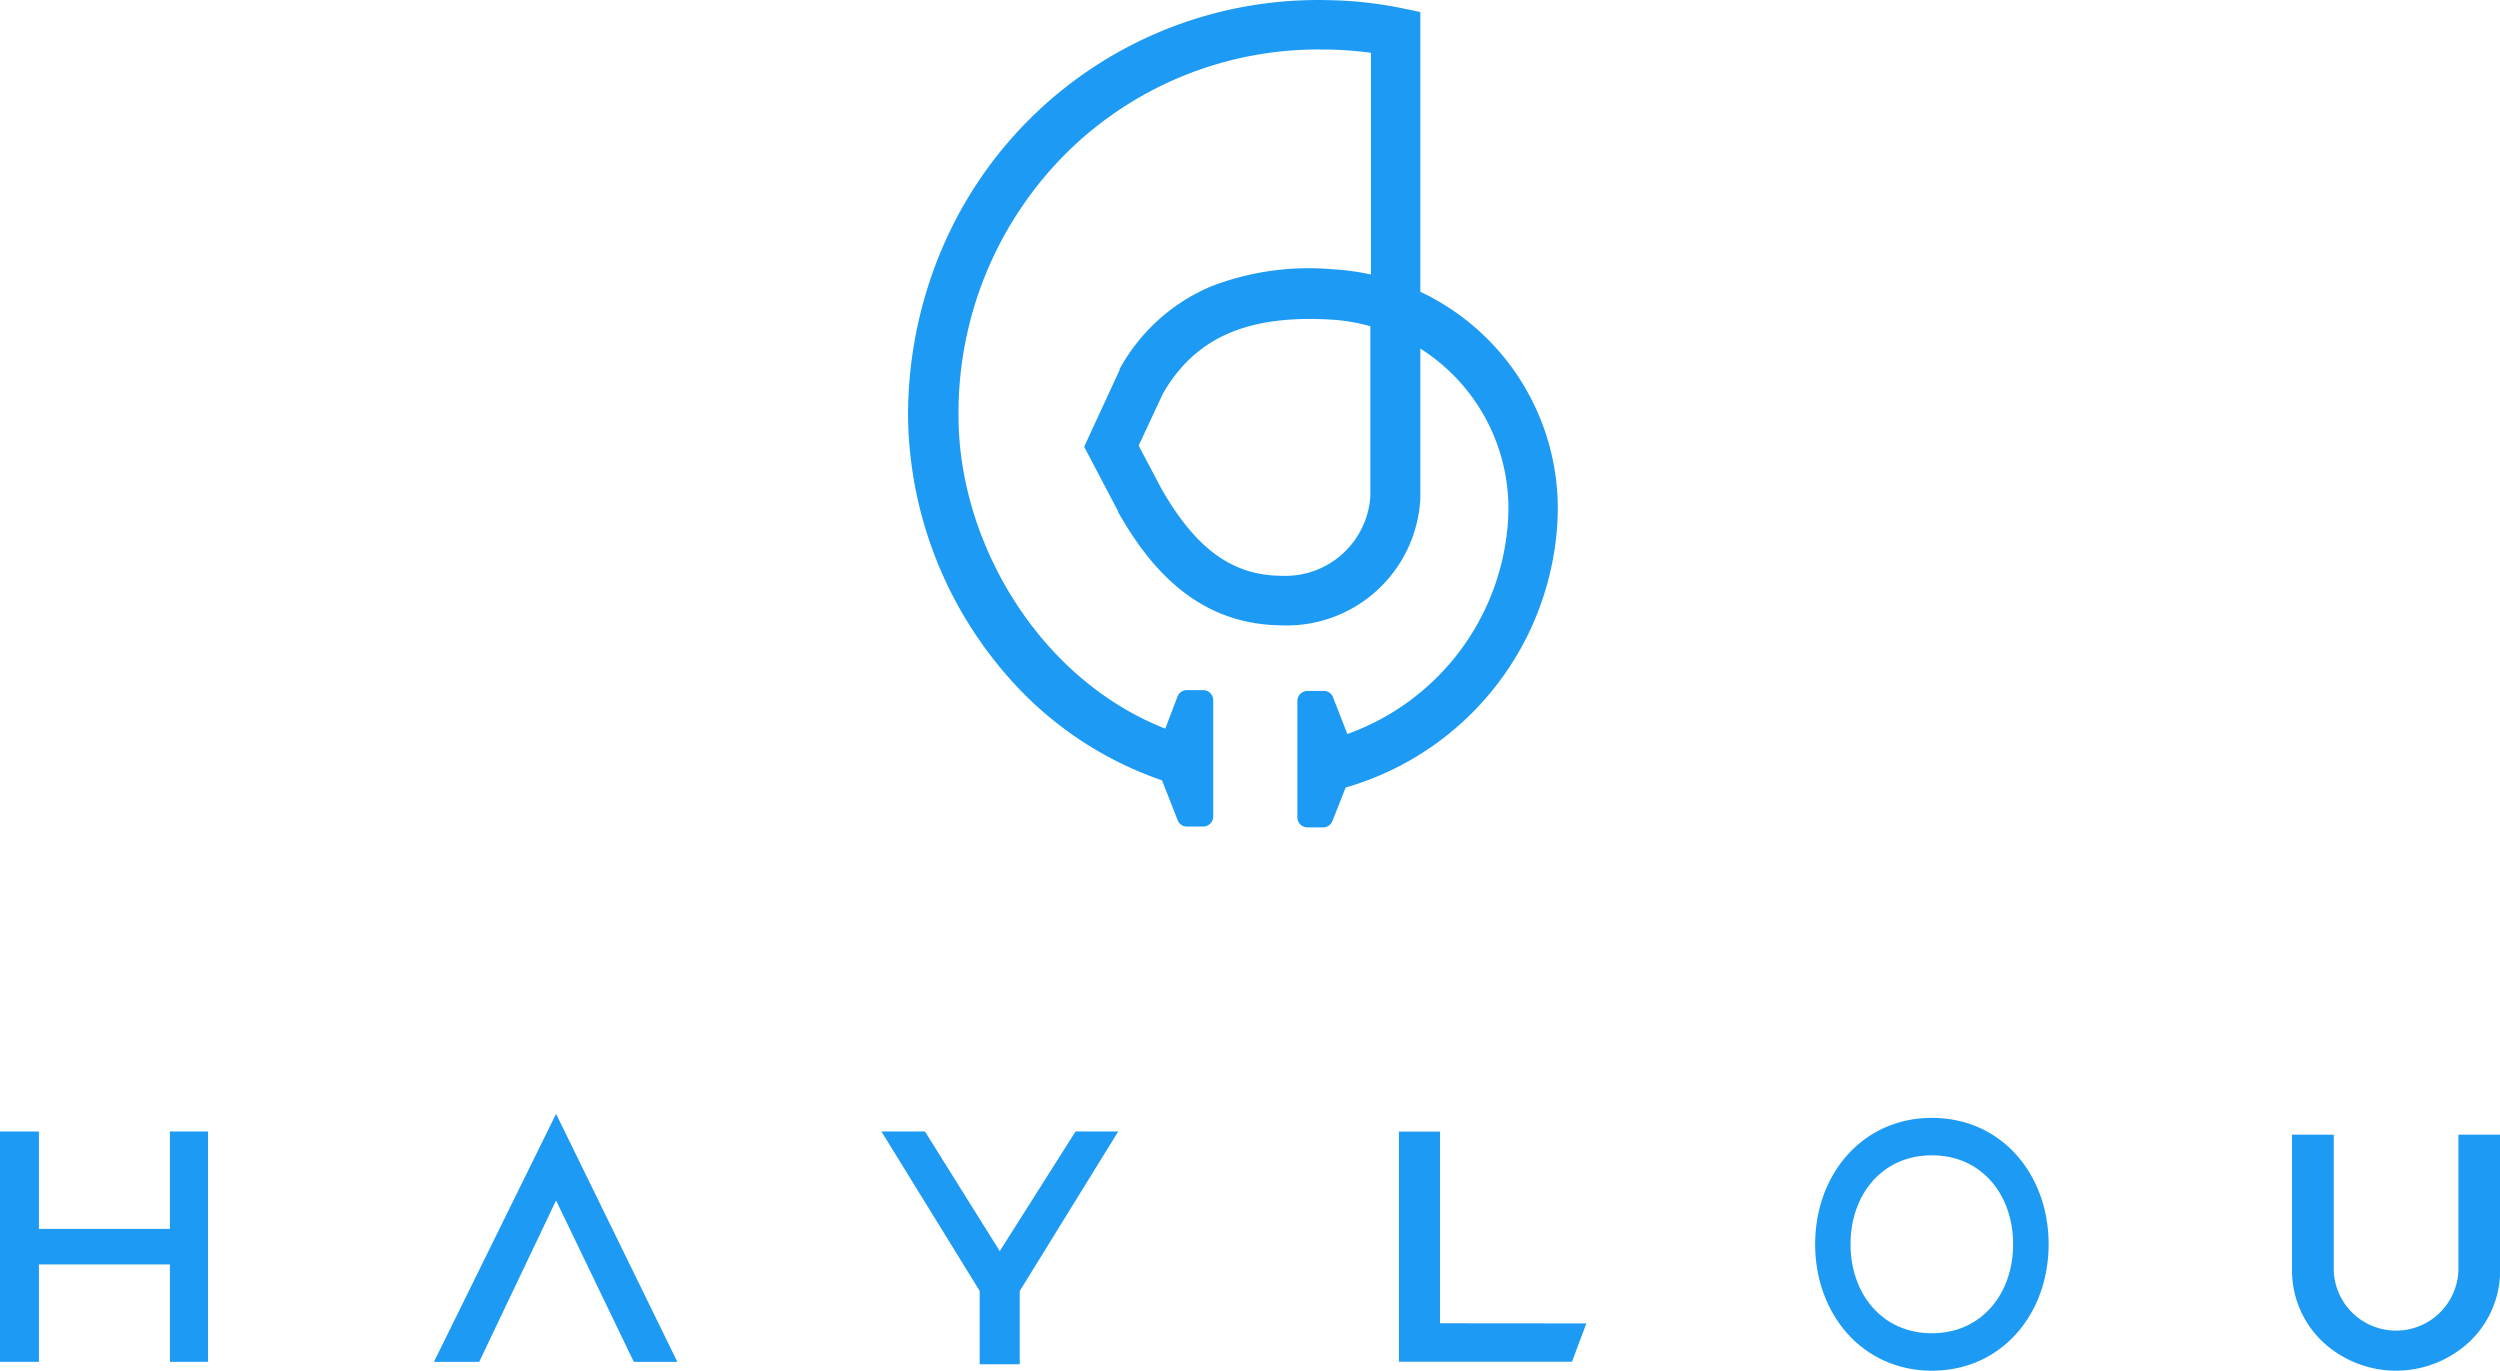 <?xml version="1.0" encoding="UTF-8"?>
<svg xmlns="http://www.w3.org/2000/svg" viewBox="0 0 205.55 112.71">
  <title>Haylou logo - Brandlogos.net</title>
  <path d="M568.06,547.56c-5.73,0-9.6,4.67-9.6,10.39s3.87,10.4,9.6,10.4,9.6-4.66,9.6-10.4-3.87-10.39-9.6-10.39m0,17.71c-4.13,0-6.69-3.28-6.69-7.32s2.56-7.31,6.69-7.31,6.68,3.28,6.68,7.31-2.56,7.32-6.68,7.32" transform="translate(-409.22 -455.65)" style="fill:#1d9af3"></path>
  <polygon points="13.97 101.04 3.2 101.04 3.2 93.03 0 93.03 0 101.04 0 103.96 0 111.97 3.2 111.97 3.2 103.96 13.97 103.96 13.97 111.97 17.1 111.97 17.1 103.96 17.1 101.04 17.1 93.03 13.97 93.03 13.97 101.04" style="fill:#1d9af3"></polygon>
  <polygon points="88.43 93.03 82.2 102.87 76.05 93.03 72.47 93.03 80.55 106.14 80.55 112.17 83.84 112.17 83.84 106.15 91.94 93.03 88.43 93.03" style="fill:#1d9af3"></polygon>
  <polygon points="118.4 108.8 118.4 93.04 115.02 93.04 115.02 108.8 115.02 111.96 129.25 111.96 130.43 108.81 118.4 108.8" style="fill:#1d9af3"></polygon>
  <polygon points="35.68 111.97 39.4 111.97 45.72 98.7 52.11 111.97 55.69 111.97 45.72 91.58 35.68 111.97" style="fill:#1d9af3"></polygon>
  <path d="M611.35,548.94v11.21a5.13,5.13,0,0,1-10.25,0V548.94h-3.43v11.21a8.06,8.06,0,0,0,3.43,6.56,8.84,8.84,0,0,0,10.25,0,8.06,8.06,0,0,0,3.43-6.56V548.94Z" transform="translate(-409.22 -455.65)" style="fill:#1d9af3"></path>
  <path d="M526,479.64v-23l-1.63-.34a32.93,32.93,0,0,0-6.08-.64,33.57,33.57,0,0,0-31.71,20.66,35,35,0,0,0-2.7,13.58,33,33,0,0,0,7.88,21,29.54,29.54,0,0,0,13,8.91l1.29,3.28a.82.82,0,0,0,.77.52h1.32a.83.83,0,0,0,.83-.82v-9.58a.83.83,0,0,0-.83-.82h-1.34a.81.81,0,0,0-.77.54l-1,2.63c-10.43-4.1-17-15.38-17-25.7a30.14,30.14,0,0,1,8.93-21.69,29.42,29.42,0,0,1,20.88-8.45h.45a31.48,31.48,0,0,1,3.65.27v18.23a19.81,19.81,0,0,0-3.15-.43,22.28,22.28,0,0,0-10,1.41,15.4,15.4,0,0,0-7.52,6.8l0,.08-2.91,6.3,2.79,5.31,0,.06c2.25,3.94,6.07,9.2,13.29,9.31A11,11,0,0,0,526,496.64V484.31a15.57,15.57,0,0,1,7.22,14A20,20,0,0,1,520,516L518.83,513a.8.8,0,0,0-.77-.54h-1.34a.83.83,0,0,0-.83.82v9.58a.83.83,0,0,0,.83.82H518a.83.83,0,0,0,.77-.52l1.09-2.76a24.12,24.12,0,0,0,17.41-21.84A19.7,19.7,0,0,0,526,479.64m-4.11,16.83a7,7,0,0,1-7.33,6.52h-.08c-4-.06-7-2.28-9.8-7.22l-1.84-3.48,2-4.29c2.65-4.57,6.88-6.45,13.69-6.08a15.63,15.63,0,0,1,3.36.55Z" transform="translate(-409.22 -455.65)" style="fill:#1d9af3"></path>
</svg>
